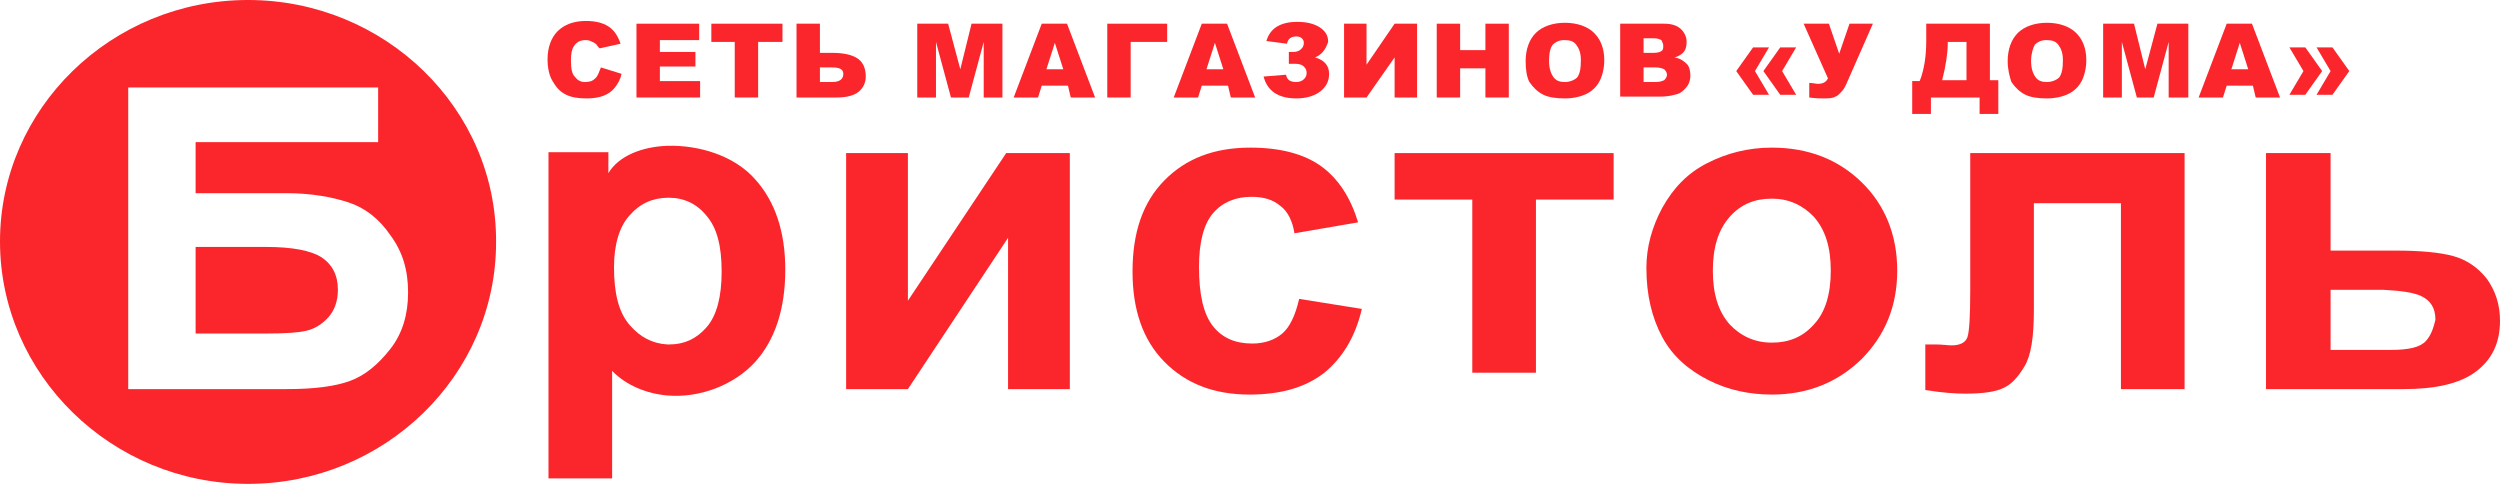 <svg width="248" height="48" viewBox="0 0 248 48" fill="none" xmlns="http://www.w3.org/2000/svg">
<path d="M59.609 6.689L61.652 7.322C61.559 7.864 61.28 8.316 61.002 8.678C60.723 9.04 60.352 9.311 59.888 9.492C59.423 9.672 58.866 9.763 58.216 9.763C57.381 9.763 56.731 9.672 56.174 9.401C55.617 9.13 55.245 8.768 54.874 8.136C54.502 7.593 54.317 6.78 54.317 5.876C54.317 4.701 54.688 3.706 55.338 3.073C55.988 2.441 56.916 2.079 58.123 2.079C59.052 2.079 59.795 2.26 60.352 2.621C60.909 2.983 61.28 3.525 61.559 4.339L59.516 4.791C59.423 4.791 59.331 4.61 59.238 4.52C59.145 4.339 58.959 4.249 58.773 4.158C58.588 4.068 58.402 3.977 58.123 3.977C57.566 3.977 57.195 4.158 56.916 4.61C56.731 4.881 56.638 5.333 56.638 5.966C56.638 6.78 56.731 7.322 57.009 7.593C57.288 7.955 57.566 8.136 58.031 8.136C58.495 8.136 58.773 8.045 59.052 7.774C59.331 7.503 59.423 7.141 59.609 6.689Z" fill="#FB262C"/>
<path d="M63.137 2.35H69.358V3.977H65.459V5.153H68.987V6.599H65.459V8.045H69.451V9.672H63.137V2.35Z" fill="#FB262C"/>
<path d="M70.565 2.35H77.622V4.158H75.208V9.672H72.886V4.158H70.565V2.35Z" fill="#FB262C"/>
<path d="M81.336 8.136H82.543C83.286 8.136 83.657 7.864 83.657 7.322C83.657 6.87 83.286 6.689 82.543 6.689H81.336V8.136ZM81.336 5.243H82.543C83.657 5.243 84.493 5.424 85.05 5.785C85.607 6.147 85.885 6.78 85.885 7.593C85.885 8.226 85.607 8.768 85.143 9.13C84.678 9.492 83.936 9.672 83.007 9.672H79.015V2.35H81.336V5.243V5.243Z" fill="#FB262C"/>
<path d="M90.992 2.35H94.056L95.263 6.87L96.377 2.35H99.441V9.672H97.584V4.158L96.099 9.672H94.335L92.849 4.158V9.672H90.992V2.35Z" fill="#FB262C"/>
<path d="M105.477 6.87L104.641 4.249L103.805 6.87H105.477ZM105.941 8.497H103.341L102.97 9.672H100.556L103.341 2.35H105.848L108.633 9.672H106.219L105.941 8.497Z" fill="#FB262C"/>
<path d="M115.783 4.158H112.162V9.672H109.841V2.35H115.783V4.158Z" fill="#FB262C"/>
<path d="M121.354 6.87L120.518 4.249L119.683 6.87H121.354ZM121.818 8.497H119.218L118.847 9.672H116.433L119.218 2.35H121.725L124.511 9.672H122.097L121.818 8.497Z" fill="#FB262C"/>
<path d="M130.453 5.695C131.382 5.966 131.846 6.508 131.846 7.322C131.846 8.045 131.567 8.588 131.01 9.04C130.453 9.492 129.617 9.763 128.596 9.763C126.832 9.763 125.718 9.04 125.346 7.593L127.575 7.412C127.668 7.955 128.039 8.136 128.596 8.136C128.875 8.136 129.153 8.045 129.339 7.864C129.525 7.684 129.617 7.503 129.617 7.232C129.617 6.96 129.525 6.78 129.339 6.599C129.153 6.418 128.875 6.328 128.503 6.328H127.853V5.153H128.317C128.596 5.153 128.875 5.062 129.06 4.881C129.246 4.701 129.339 4.52 129.339 4.249C129.339 3.887 129.06 3.616 128.596 3.616C128.039 3.616 127.76 3.887 127.668 4.339L125.625 4.068C125.996 2.802 127.018 2.169 128.689 2.169C129.617 2.169 130.36 2.35 130.917 2.712C131.474 3.073 131.753 3.525 131.753 4.158C131.474 4.972 131.103 5.424 130.453 5.695Z" fill="#FB262C"/>
<path d="M140.574 2.35V9.672H138.345V5.695L135.56 9.672H133.331V2.35H135.56V6.418L138.345 2.35H140.574Z" fill="#FB262C"/>
<path d="M142.523 2.35H144.845V4.972H147.352V2.35H149.673V9.672H147.352V6.78H144.845V9.672H142.523V2.35Z" fill="#FB262C"/>
<path d="M153.665 6.056C153.665 6.78 153.851 7.322 154.13 7.684C154.408 8.045 154.779 8.136 155.244 8.136C155.708 8.136 156.172 7.955 156.451 7.684C156.729 7.322 156.822 6.78 156.822 5.966C156.822 5.243 156.636 4.791 156.358 4.429C156.079 4.068 155.708 3.977 155.151 3.977C154.687 3.977 154.315 4.158 154.037 4.429C153.758 4.791 153.665 5.333 153.665 6.056ZM151.344 6.056C151.344 4.881 151.715 3.887 152.365 3.254C153.015 2.621 154.037 2.26 155.244 2.26C156.451 2.26 157.472 2.621 158.122 3.254C158.772 3.887 159.143 4.791 159.143 5.966C159.143 6.78 158.958 7.503 158.679 8.045C158.401 8.588 157.936 9.04 157.379 9.311C156.822 9.582 156.079 9.763 155.244 9.763C154.408 9.763 153.665 9.672 153.108 9.401C152.551 9.13 152.087 8.678 151.715 8.136C151.437 7.593 151.344 6.87 151.344 6.056Z" fill="#FB262C"/>
<path d="M163.043 8.136H164.25C164.621 8.136 164.9 8.045 165.086 7.955C165.271 7.774 165.364 7.593 165.364 7.412C165.364 7.232 165.271 7.051 165.086 6.87C164.9 6.78 164.621 6.689 164.25 6.689H163.043V8.136ZM163.043 5.243H164.064C164.436 5.243 164.714 5.153 164.807 5.062C164.993 4.972 164.993 4.791 164.993 4.52C164.993 4.339 164.9 4.158 164.807 3.977C164.621 3.887 164.436 3.797 164.064 3.797H163.043V5.243ZM160.722 2.35H165.086C165.829 2.35 166.386 2.531 166.757 2.893C167.128 3.254 167.314 3.706 167.314 4.158C167.314 4.61 167.221 4.972 166.943 5.243C166.757 5.424 166.478 5.605 166.107 5.695C166.664 5.785 167.036 6.056 167.314 6.328C167.593 6.599 167.685 7.051 167.685 7.503C167.685 7.864 167.593 8.226 167.407 8.497C167.221 8.768 166.943 9.04 166.664 9.22C166.478 9.311 166.2 9.401 165.736 9.492C165.179 9.582 164.9 9.582 164.714 9.582H160.722V2.35V2.35Z" fill="#FB262C"/>
<path d="M195.076 8.045V4.158H193.219V4.249C193.219 5.243 193.033 6.508 192.662 7.955H195.076V8.045ZM198.233 11.299H196.376V9.672H191.548V11.299H189.691V8.045H190.434C190.898 6.87 191.083 5.514 191.083 4.068V2.35H197.397V7.955H198.233V11.299V11.299Z" fill="#FB262C"/>
<path d="M201.483 6.056C201.483 6.78 201.668 7.322 201.947 7.684C202.225 8.045 202.597 8.136 203.061 8.136C203.525 8.136 203.99 7.955 204.268 7.684C204.547 7.322 204.639 6.78 204.639 5.966C204.639 5.243 204.454 4.791 204.175 4.429C203.897 4.068 203.525 3.977 202.968 3.977C202.504 3.977 202.133 4.158 201.854 4.429C201.668 4.791 201.483 5.333 201.483 6.056ZM199.161 6.056C199.161 4.881 199.533 3.887 200.183 3.254C200.833 2.621 201.854 2.26 203.061 2.26C204.268 2.26 205.289 2.621 205.939 3.254C206.589 3.887 206.961 4.791 206.961 5.966C206.961 6.78 206.775 7.503 206.496 8.045C206.218 8.588 205.754 9.04 205.197 9.311C204.639 9.582 203.897 9.763 203.061 9.763C202.225 9.763 201.483 9.672 200.926 9.401C200.368 9.13 199.904 8.678 199.533 8.136C199.347 7.593 199.161 6.87 199.161 6.056Z" fill="#FB262C"/>
<path d="M208.632 2.35H211.696L212.81 6.87L214.017 2.35H217.081V9.672H215.131V4.158L213.646 9.672H211.975L210.489 4.158V9.672H208.632V2.35Z" fill="#FB262C"/>
<path d="M223.024 6.87L222.188 4.249L221.352 6.87H223.024ZM223.488 8.497H220.888L220.517 9.672H218.103L220.888 2.35H223.395L226.18 9.672H223.766L223.488 8.497Z" fill="#FB262C"/>
<path d="M173.906 4.701H175.485L174.092 7.051L175.485 9.401H173.906L172.235 7.051L173.906 4.701ZM176.599 4.701H178.177L176.785 7.051L178.177 9.401H176.599L174.928 7.051L176.599 4.701Z" fill="#FB262C"/>
<path d="M178.92 2.35H181.427L182.448 5.333L183.47 2.35H185.791L183.284 8.045C183.098 8.497 182.913 8.859 182.727 9.04C182.541 9.22 182.356 9.492 182.077 9.582C181.799 9.763 181.334 9.763 180.87 9.763C180.592 9.763 180.127 9.763 179.477 9.672V8.226C179.849 8.226 180.127 8.316 180.313 8.316C180.87 8.316 181.149 8.136 181.334 7.774L178.92 2.35Z" fill="#FB262C"/>
<path d="M231.38 4.701H229.802L231.194 7.051L229.802 9.401H231.38L233.051 7.051L231.38 4.701ZM228.687 4.701H227.109L228.502 7.051L227.109 9.401H228.687L230.359 7.051L228.687 4.701Z" fill="#FB262C"/>
<path fill-rule="evenodd" clip-rule="evenodd" d="M32.59 31.458C31.94 32.181 31.197 32.633 30.362 32.814C29.619 32.994 28.319 33.085 26.462 33.085C26.276 33.085 26.091 33.085 25.905 33.085H19.405V24.497H26.462C28.969 24.497 30.826 24.859 31.847 25.491C32.961 26.215 33.519 27.299 33.519 28.746C33.519 29.921 33.147 30.825 32.59 31.458ZM38.718 23.322C37.604 21.695 36.211 20.61 34.54 20.068C32.869 19.525 30.826 19.164 28.412 19.164H19.405V14.102H37.511V8.678H12.72V38.599H28.412C31.197 38.599 33.24 38.328 34.726 37.785C36.211 37.243 37.511 36.158 38.718 34.621C39.925 33.085 40.482 31.186 40.482 29.017C40.482 26.757 39.925 24.949 38.718 23.322ZM24.605 48C38.161 48 49.21 37.243 49.21 24.045C49.303 10.757 38.161 0 24.605 0C11.049 0 0 10.757 0 23.955C0 37.153 11.049 48 24.605 48Z" fill="#FB262C"/>
<path fill-rule="evenodd" clip-rule="evenodd" d="M70.101 32.452C69.08 33.627 67.873 34.169 66.387 34.169C66.294 34.169 66.294 34.169 66.201 34.169C64.716 34.079 63.509 33.446 62.487 32.271C61.373 31.006 60.909 29.107 60.909 26.486C60.909 24.226 61.466 22.418 62.487 21.333C63.509 20.158 64.809 19.616 66.294 19.616H66.387C67.873 19.616 69.173 20.249 70.101 21.424C71.122 22.599 71.587 24.407 71.587 26.938C71.587 29.378 71.122 31.277 70.101 32.452ZM74.929 17.808C72.887 15.458 69.358 14.373 66.201 14.463C63.694 14.554 61.373 15.458 60.352 17.175V15.096H54.41V47.458H60.723V36.791C62.116 38.237 64.159 39.051 66.201 39.232C69.358 39.503 72.794 38.237 74.929 35.887C76.879 33.718 77.9 30.644 77.9 26.757C77.9 22.96 76.879 19.977 74.929 17.808Z" fill="#FB262C"/>
<path fill-rule="evenodd" clip-rule="evenodd" d="M83.936 15.187H90.064V29.831L99.813 15.187H106.127V38.599H99.999V23.593L90.064 38.599H83.936V15.187Z" fill="#FB262C"/>
<path fill-rule="evenodd" clip-rule="evenodd" d="M134.724 22.056L128.41 23.141C128.225 21.966 127.76 20.972 127.018 20.429C126.275 19.797 125.346 19.525 124.139 19.525C122.561 19.525 121.261 20.068 120.332 21.152C119.404 22.237 118.94 24.045 118.94 26.486C118.94 29.288 119.404 31.186 120.332 32.362C121.261 33.537 122.561 34.079 124.232 34.079C125.439 34.079 126.46 33.718 127.203 33.085C127.946 32.452 128.503 31.277 128.875 29.65L135.095 30.644C134.446 33.446 133.146 35.525 131.381 36.972C129.524 38.418 127.11 39.141 123.954 39.141C120.425 39.141 117.64 38.056 115.504 35.887C113.369 33.718 112.347 30.734 112.347 26.938C112.347 23.051 113.369 20.068 115.504 17.898C117.64 15.729 120.425 14.644 124.046 14.644C127.018 14.644 129.339 15.277 131.01 16.452C132.774 17.718 133.981 19.616 134.724 22.056Z" fill="#FB262C"/>
<path fill-rule="evenodd" clip-rule="evenodd" d="M138.345 15.187H160.072V19.797H152.365V36.972H146.052V19.797H138.345V15.187Z" fill="#FB262C"/>
<path fill-rule="evenodd" clip-rule="evenodd" d="M179.942 32.181C178.827 33.446 177.435 33.989 175.763 33.989C174.092 33.989 172.699 33.356 171.585 32.181C170.471 30.915 169.914 29.198 169.914 26.847C169.914 24.497 170.471 22.78 171.585 21.514C172.699 20.249 174.092 19.706 175.763 19.706C177.435 19.706 178.827 20.339 179.942 21.514C181.056 22.78 181.613 24.497 181.613 26.847C181.613 29.198 181.056 31.006 179.942 32.181ZM184.677 18.079C182.356 15.819 179.385 14.644 175.763 14.644C173.442 14.644 171.307 15.186 169.357 16.181C167.407 17.175 166.014 18.621 164.9 20.61C163.879 22.508 163.322 24.497 163.322 26.576C163.322 29.288 163.879 31.548 164.9 33.446C165.921 35.345 167.5 36.7 169.45 37.695C171.399 38.689 173.535 39.141 175.763 39.141C179.292 39.141 182.263 37.966 184.677 35.616C186.998 33.266 188.205 30.373 188.205 26.847C188.205 23.322 186.998 20.339 184.677 18.079Z" fill="#FB262C"/>
<path fill-rule="evenodd" clip-rule="evenodd" d="M195.355 15.187H216.71V38.599H210.396V20.158H201.761V30.735C201.761 33.446 201.483 35.254 200.833 36.339C200.183 37.424 199.533 38.147 198.697 38.508C197.954 38.87 196.654 39.051 194.983 39.051C193.962 39.051 192.662 38.961 190.991 38.689V34.169C191.176 34.169 191.455 34.169 192.012 34.169C192.662 34.169 193.219 34.26 193.59 34.26C194.426 34.26 194.983 33.989 195.169 33.446C195.355 32.904 195.447 31.367 195.447 28.836V15.187H195.355Z" fill="#FB262C"/>
<path fill-rule="evenodd" clip-rule="evenodd" d="M240.665 33.808C240.108 34.441 238.994 34.712 237.137 34.712H231.194V28.746H235.373C235.744 28.746 236.022 28.746 236.394 28.746C238.158 28.836 239.458 29.017 240.201 29.379C241.129 29.831 241.593 30.554 241.593 31.729C241.408 32.452 241.222 33.175 240.665 33.808ZM246.7 27.661C245.772 26.486 244.657 25.763 243.358 25.401C242.058 25.04 240.108 24.859 237.601 24.859H231.194V15.187H224.788V38.599H238.437C241.593 38.599 244.007 38.056 245.586 36.881C247.164 35.706 248 34.079 248 31.819C248 30.192 247.536 28.836 246.7 27.661Z" fill="#FB262C"/>
</svg>
